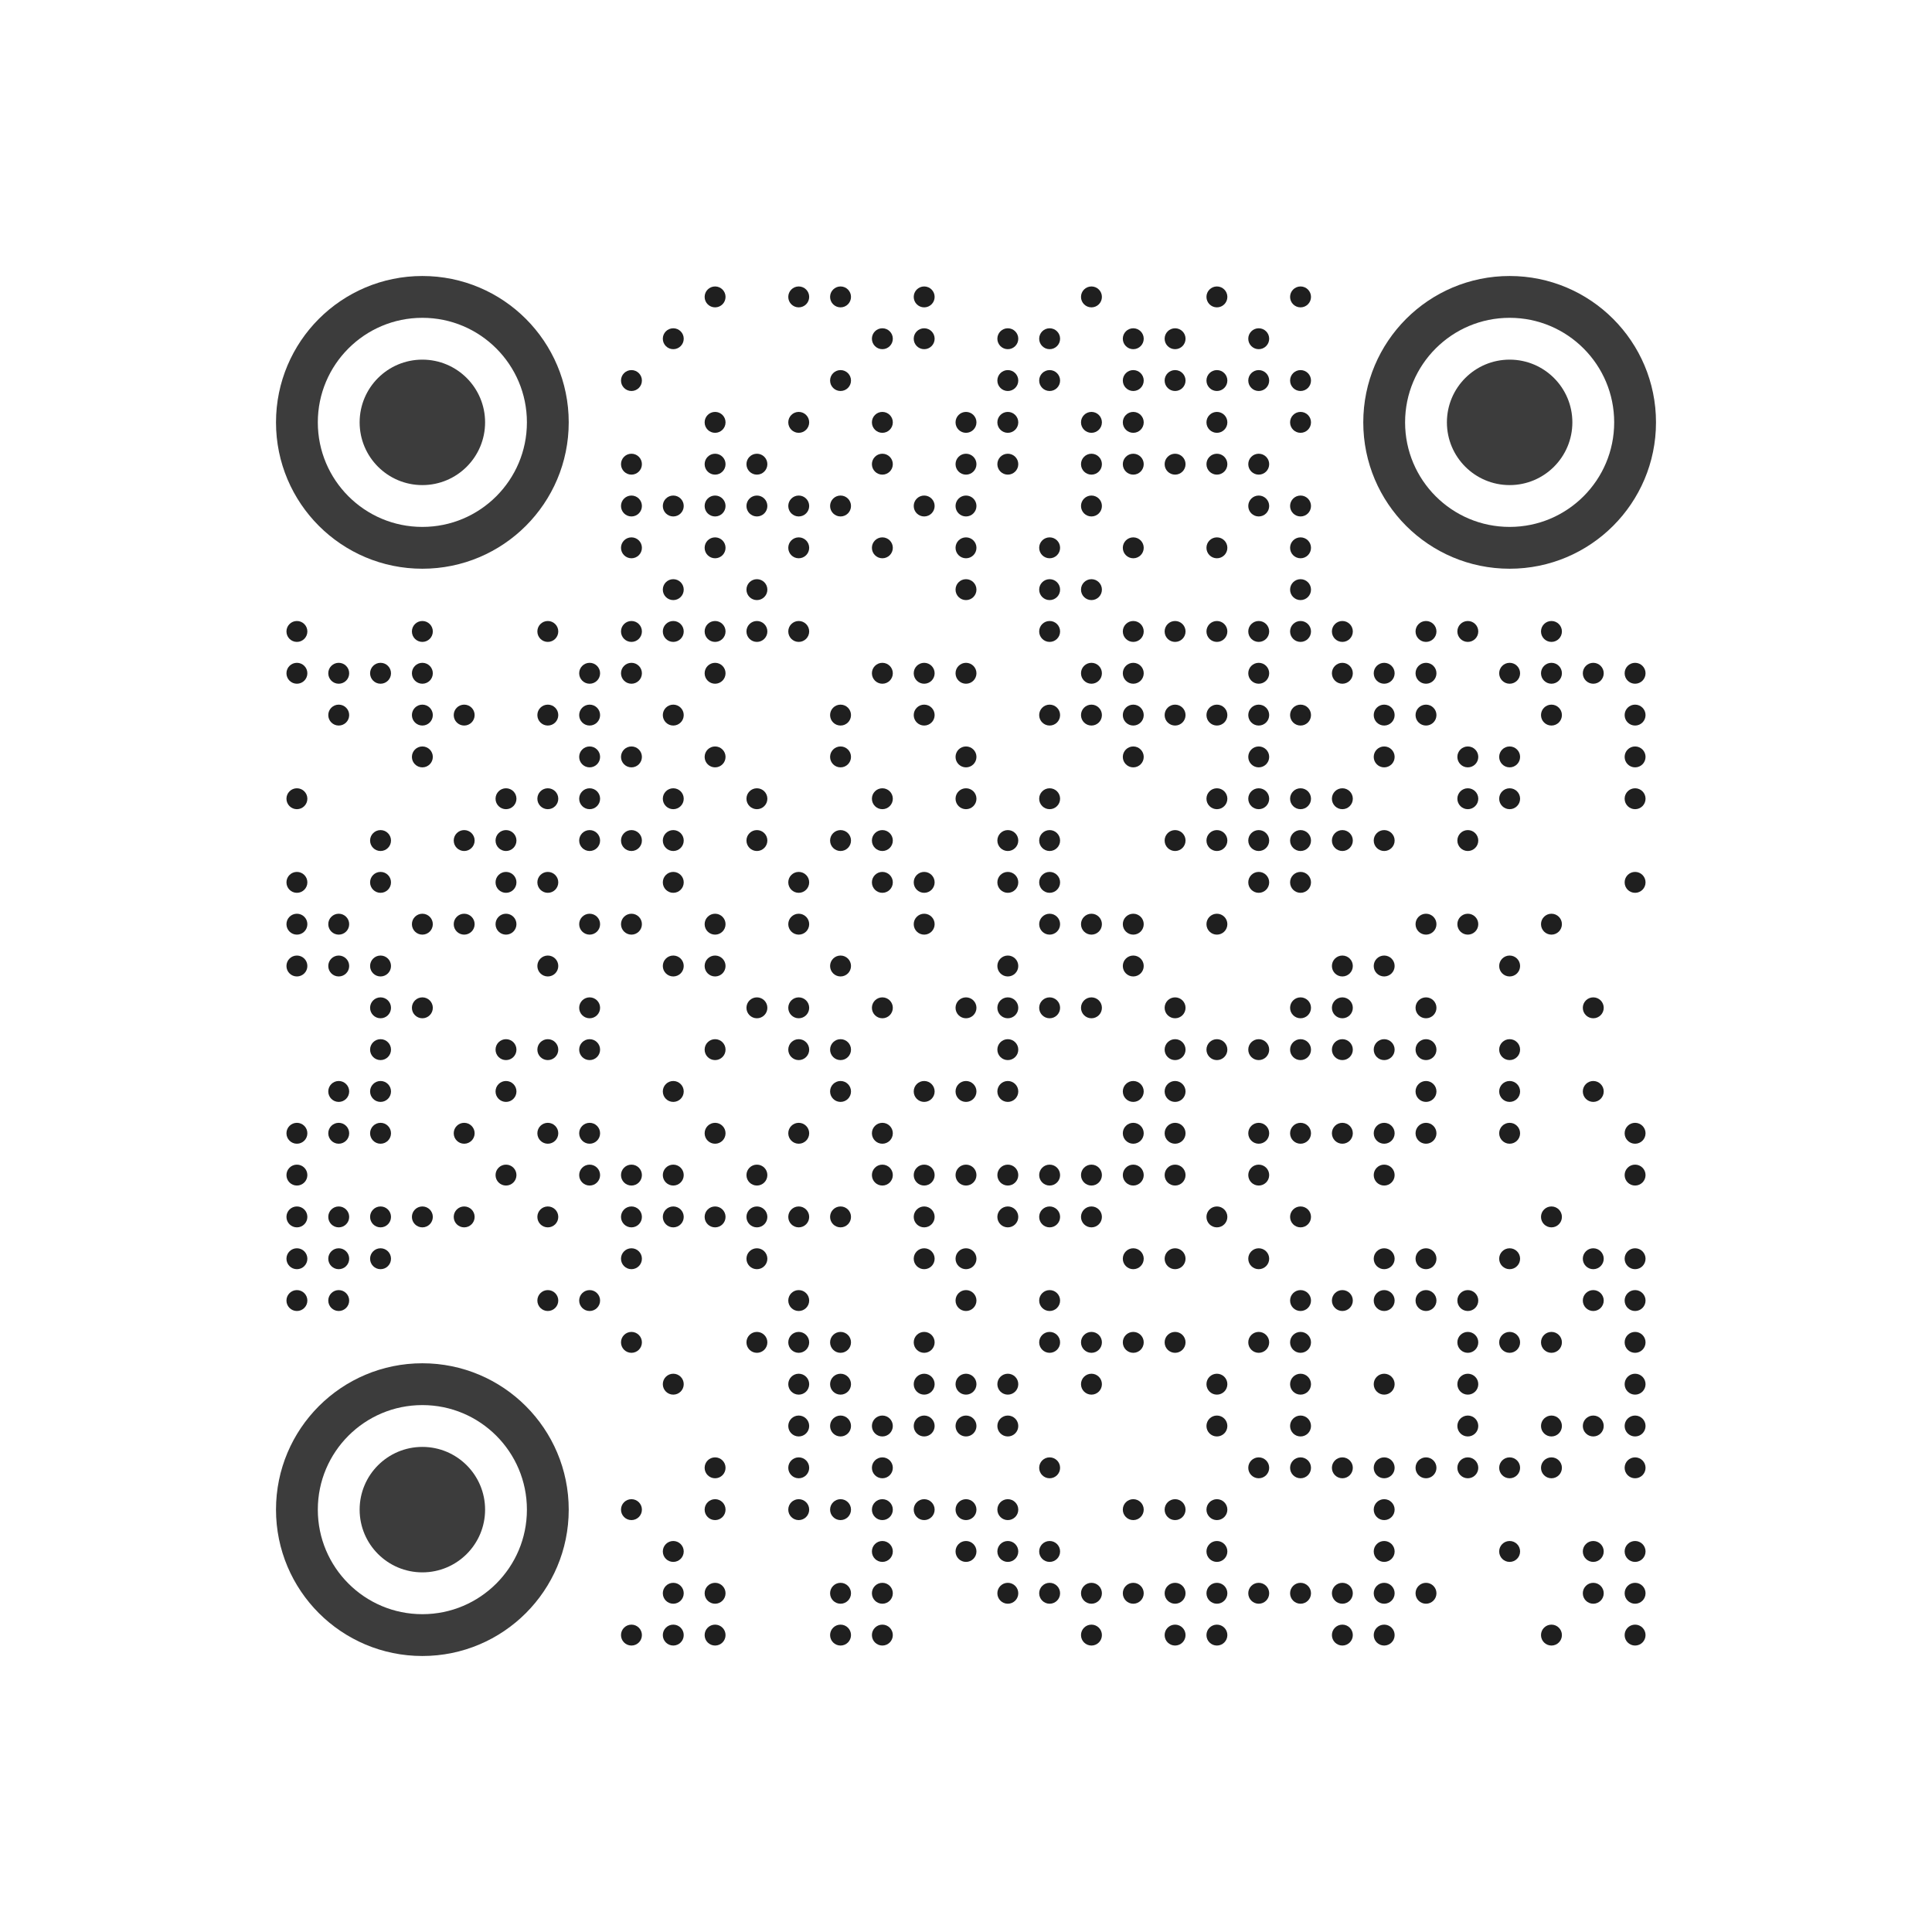 <svg width='100%' height='100%' viewBox='-6.6 -6.6 46.2 46.2' fill='white' xmlns='http://www.w3.org/2000/svg' xmlns:xlink='http://www.w3.org/1999/xlink'> <circle                 opacity='1'                 r='0.25'                 fill='#1f1f1f'                 cx='0.5'                 cy='8.5'               /> <circle                 opacity='1'                 r='0.25'                 fill='#1f1f1f'                 cx='0.5'                 cy='9.5'               /> <circle                 opacity='1'                 r='0.25'                 fill='#1f1f1f'                 cx='0.5'                 cy='12.5'               /> <circle                 opacity='1'                 r='0.25'                 fill='#1f1f1f'                 cx='0.5'                 cy='14.5'               /> <circle                 opacity='1'                 r='0.25'                 fill='#1f1f1f'                 cx='0.5'                 cy='15.5'               /> <circle                 opacity='1'                 r='0.25'                 fill='#1f1f1f'                 cx='0.5'                 cy='16.5'               /> <circle                 opacity='1'                 r='0.25'                 fill='#1f1f1f'                 cx='0.5'                 cy='20.5'               /> <circle                 opacity='1'                 r='0.25'                 fill='#1f1f1f'                 cx='0.5'                 cy='21.5'               /> <circle                 opacity='1'                 r='0.25'                 fill='#1f1f1f'                 cx='0.5'                 cy='22.5'               /> <circle                 opacity='1'                 r='0.25'                 fill='#1f1f1f'                 cx='0.5'                 cy='23.5'               /> <circle                 opacity='1'                 r='0.25'                 fill='#1f1f1f'                 cx='0.5'                 cy='24.5'               /> <circle                 opacity='1'                 r='0.25'                 fill='#1f1f1f'                 cx='1.5'                 cy='9.5'               /> <circle                 opacity='1'                 r='0.25'                 fill='#1f1f1f'                 cx='1.5'                 cy='10.5'               /> <circle                 opacity='1'                 r='0.25'                 fill='#1f1f1f'                 cx='1.5'                 cy='15.5'               /> <circle                 opacity='1'                 r='0.25'                 fill='#1f1f1f'                 cx='1.5'                 cy='16.5'               /> <circle                 opacity='1'                 r='0.25'                 fill='#1f1f1f'                 cx='1.5'                 cy='19.5'               /> <circle                 opacity='1'                 r='0.25'                 fill='#1f1f1f'                 cx='1.5'                 cy='20.5'               /> <circle                 opacity='1'                 r='0.25'                 fill='#1f1f1f'                 cx='1.5'                 cy='22.5'               /> <circle                 opacity='1'                 r='0.25'                 fill='#1f1f1f'                 cx='1.5'                 cy='23.5'               /> <circle                 opacity='1'                 r='0.25'                 fill='#1f1f1f'                 cx='1.5'                 cy='24.5'               /> <circle                 opacity='1'                 r='0.25'                 fill='#1f1f1f'                 cx='2.5'                 cy='9.5'               /> <circle                 opacity='1'                 r='0.25'                 fill='#1f1f1f'                 cx='2.5'                 cy='13.5'               /> <circle                 opacity='1'                 r='0.25'                 fill='#1f1f1f'                 cx='2.5'                 cy='14.5'               /> <circle                 opacity='1'                 r='0.25'                 fill='#1f1f1f'                 cx='2.5'                 cy='16.5'               /> <circle                 opacity='1'                 r='0.25'                 fill='#1f1f1f'                 cx='2.5'                 cy='17.5'               /> <circle                 opacity='1'                 r='0.25'                 fill='#1f1f1f'                 cx='2.5'                 cy='18.5'               /> <circle                 opacity='1'                 r='0.25'                 fill='#1f1f1f'                 cx='2.5'                 cy='19.5'               /> <circle                 opacity='1'                 r='0.25'                 fill='#1f1f1f'                 cx='2.5'                 cy='20.5'               /> <circle                 opacity='1'                 r='0.25'                 fill='#1f1f1f'                 cx='2.5'                 cy='22.5'               /> <circle                 opacity='1'                 r='0.25'                 fill='#1f1f1f'                 cx='2.5'                 cy='23.5'               /> <circle                 opacity='1'                 r='0.25'                 fill='#1f1f1f'                 cx='3.5'                 cy='8.5'               /> <circle                 opacity='1'                 r='0.25'                 fill='#1f1f1f'                 cx='3.5'                 cy='9.5'               /> <circle                 opacity='1'                 r='0.25'                 fill='#1f1f1f'                 cx='3.5'                 cy='10.5'               /> <circle                 opacity='1'                 r='0.25'                 fill='#1f1f1f'                 cx='3.5'                 cy='11.5'               /> <circle                 opacity='1'                 r='0.25'                 fill='#1f1f1f'                 cx='3.5'                 cy='15.5'               /> <circle                 opacity='1'                 r='0.25'                 fill='#1f1f1f'                 cx='3.5'                 cy='17.5'               /> <circle                 opacity='1'                 r='0.25'                 fill='#1f1f1f'                 cx='3.5'                 cy='22.5'               /> <circle                 opacity='1'                 r='0.25'                 fill='#1f1f1f'                 cx='4.5'                 cy='10.5'               /> <circle                 opacity='1'                 r='0.25'                 fill='#1f1f1f'                 cx='4.5'                 cy='13.5'               /> <circle                 opacity='1'                 r='0.25'                 fill='#1f1f1f'                 cx='4.5'                 cy='15.5'               /> <circle                 opacity='1'                 r='0.25'                 fill='#1f1f1f'                 cx='4.5'                 cy='20.5'               /> <circle                 opacity='1'                 r='0.25'                 fill='#1f1f1f'                 cx='4.5'                 cy='22.5'               /> <circle                 opacity='1'                 r='0.25'                 fill='#1f1f1f'                 cx='5.5'                 cy='12.5'               /> <circle                 opacity='1'                 r='0.25'                 fill='#1f1f1f'                 cx='5.5'                 cy='13.5'               /> <circle                 opacity='1'                 r='0.25'                 fill='#1f1f1f'                 cx='5.5'                 cy='14.5'               /> <circle                 opacity='1'                 r='0.25'                 fill='#1f1f1f'                 cx='5.5'                 cy='15.5'               /> <circle                 opacity='1'                 r='0.25'                 fill='#1f1f1f'                 cx='5.5'                 cy='18.5'               /> <circle                 opacity='1'                 r='0.25'                 fill='#1f1f1f'                 cx='5.5'                 cy='19.5'               /> <circle                 opacity='1'                 r='0.25'                 fill='#1f1f1f'                 cx='5.5'                 cy='21.5'               /> <circle opacity='1' r='0.25' fill='#1f1f1f' cx='6.5' cy='8.5' /> <circle opacity='1' r='0.25' fill='#1f1f1f' cx='6.5' cy='10.5' /> <circle opacity='1' r='0.25' fill='#1f1f1f' cx='6.5' cy='12.5' /> <circle opacity='1' r='0.25' fill='#1f1f1f' cx='6.5' cy='14.5' /> <circle opacity='1' r='0.25' fill='#1f1f1f' cx='6.5' cy='16.5' /> <circle opacity='1' r='0.25' fill='#1f1f1f' cx='6.5' cy='18.5' /> <circle opacity='1' r='0.25' fill='#1f1f1f' cx='6.5' cy='20.5' /> <circle opacity='1' r='0.25' fill='#1f1f1f' cx='6.5' cy='22.5' /> <circle opacity='1' r='0.25' fill='#1f1f1f' cx='6.5' cy='24.5' /> <circle                 opacity='1'                 r='0.25'                 fill='#1f1f1f'                 cx='7.5'                 cy='9.5'               /> <circle                 opacity='1'                 r='0.25'                 fill='#1f1f1f'                 cx='7.5'                 cy='10.5'               /> <circle                 opacity='1'                 r='0.25'                 fill='#1f1f1f'                 cx='7.5'                 cy='11.5'               /> <circle                 opacity='1'                 r='0.25'                 fill='#1f1f1f'                 cx='7.5'                 cy='12.5'               /> <circle                 opacity='1'                 r='0.25'                 fill='#1f1f1f'                 cx='7.5'                 cy='13.5'               /> <circle                 opacity='1'                 r='0.25'                 fill='#1f1f1f'                 cx='7.5'                 cy='15.5'               /> <circle                 opacity='1'                 r='0.25'                 fill='#1f1f1f'                 cx='7.5'                 cy='17.5'               /> <circle                 opacity='1'                 r='0.25'                 fill='#1f1f1f'                 cx='7.5'                 cy='18.5'               /> <circle                 opacity='1'                 r='0.25'                 fill='#1f1f1f'                 cx='7.5'                 cy='20.5'               /> <circle                 opacity='1'                 r='0.25'                 fill='#1f1f1f'                 cx='7.5'                 cy='21.5'               /> <circle                 opacity='1'                 r='0.25'                 fill='#1f1f1f'                 cx='7.5'                 cy='24.5'               /> <circle                 opacity='1'                 r='0.25'                 fill='#1f1f1f'                 cx='8.5'                 cy='2.5'               /> <circle                 opacity='1'                 r='0.25'                 fill='#1f1f1f'                 cx='8.5'                 cy='4.5'               /> <circle                 opacity='1'                 r='0.25'                 fill='#1f1f1f'                 cx='8.5'                 cy='5.5'               /> <circle opacity='1' r='0.25' fill='#1f1f1f' cx='8.5' cy='6.5' /> <circle                 opacity='1'                 r='0.25'                 fill='#1f1f1f'                 cx='8.5'                 cy='8.5'               /> <circle                 opacity='1'                 r='0.25'                 fill='#1f1f1f'                 cx='8.5'                 cy='9.5'               /> <circle                 opacity='1'                 r='0.25'                 fill='#1f1f1f'                 cx='8.5'                 cy='11.5'               /> <circle                 opacity='1'                 r='0.25'                 fill='#1f1f1f'                 cx='8.5'                 cy='13.5'               /> <circle                 opacity='1'                 r='0.25'                 fill='#1f1f1f'                 cx='8.5'                 cy='15.5'               /> <circle                 opacity='1'                 r='0.25'                 fill='#1f1f1f'                 cx='8.5'                 cy='21.5'               /> <circle                 opacity='1'                 r='0.25'                 fill='#1f1f1f'                 cx='8.5'                 cy='22.5'               /> <circle                 opacity='1'                 r='0.25'                 fill='#1f1f1f'                 cx='8.5'                 cy='23.5'               /> <circle                 opacity='1'                 r='0.25'                 fill='#1f1f1f'                 cx='8.5'                 cy='25.5'               /> <circle                 opacity='1'                 r='0.25'                 fill='#1f1f1f'                 cx='8.5'                 cy='29.5'               /> <circle                 opacity='1'                 r='0.25'                 fill='#1f1f1f'                 cx='8.5'                 cy='32.5'               /> <circle                 opacity='1'                 r='0.25'                 fill='#1f1f1f'                 cx='9.5'                 cy='1.5'               /> <circle                 opacity='1'                 r='0.25'                 fill='#1f1f1f'                 cx='9.5'                 cy='5.5'               /> <circle                 opacity='1'                 r='0.25'                 fill='#1f1f1f'                 cx='9.5'                 cy='7.5'               /> <circle                 opacity='1'                 r='0.25'                 fill='#1f1f1f'                 cx='9.5'                 cy='8.5'               /> <circle                 opacity='1'                 r='0.25'                 fill='#1f1f1f'                 cx='9.5'                 cy='10.5'               /> <circle                 opacity='1'                 r='0.25'                 fill='#1f1f1f'                 cx='9.5'                 cy='12.5'               /> <circle                 opacity='1'                 r='0.25'                 fill='#1f1f1f'                 cx='9.5'                 cy='13.5'               /> <circle                 opacity='1'                 r='0.25'                 fill='#1f1f1f'                 cx='9.5'                 cy='14.5'               /> <circle                 opacity='1'                 r='0.25'                 fill='#1f1f1f'                 cx='9.5'                 cy='16.5'               /> <circle                 opacity='1'                 r='0.25'                 fill='#1f1f1f'                 cx='9.5'                 cy='19.5'               /> <circle                 opacity='1'                 r='0.25'                 fill='#1f1f1f'                 cx='9.5'                 cy='21.5'               /> <circle                 opacity='1'                 r='0.25'                 fill='#1f1f1f'                 cx='9.5'                 cy='22.5'               /> <circle                 opacity='1'                 r='0.25'                 fill='#1f1f1f'                 cx='9.5'                 cy='26.5'               /> <circle                 opacity='1'                 r='0.25'                 fill='#1f1f1f'                 cx='9.5'                 cy='30.5'               /> <circle                 opacity='1'                 r='0.25'                 fill='#1f1f1f'                 cx='9.5'                 cy='31.5'               /> <circle                 opacity='1'                 r='0.25'                 fill='#1f1f1f'                 cx='9.5'                 cy='32.5'               /> <circle                 opacity='1'                 r='0.25'                 fill='#1f1f1f'                 cx='10.5'                 cy='0.5'               /> <circle                 opacity='1'                 r='0.25'                 fill='#1f1f1f'                 cx='10.5'                 cy='3.5'               /> <circle                 opacity='1'                 r='0.25'                 fill='#1f1f1f'                 cx='10.5'                 cy='4.5'               /> <circle                 opacity='1'                 r='0.25'                 fill='#1f1f1f'                 cx='10.5'                 cy='5.5'               /> <circle opacity='1' r='0.25' fill='#1f1f1f' cx='10.5' cy='6.5' /> <circle                 opacity='1'                 r='0.25'                 fill='#1f1f1f'                 cx='10.5'                 cy='8.5'               /> <circle                 opacity='1'                 r='0.25'                 fill='#1f1f1f'                 cx='10.5'                 cy='9.5'               /> <circle                 opacity='1'                 r='0.25'                 fill='#1f1f1f'                 cx='10.5'                 cy='11.5'               /> <circle                 opacity='1'                 r='0.25'                 fill='#1f1f1f'                 cx='10.5'                 cy='15.5'               /> <circle                 opacity='1'                 r='0.25'                 fill='#1f1f1f'                 cx='10.5'                 cy='16.5'               /> <circle                 opacity='1'                 r='0.25'                 fill='#1f1f1f'                 cx='10.5'                 cy='18.5'               /> <circle                 opacity='1'                 r='0.25'                 fill='#1f1f1f'                 cx='10.5'                 cy='20.5'               /> <circle                 opacity='1'                 r='0.25'                 fill='#1f1f1f'                 cx='10.5'                 cy='22.5'               /> <circle                 opacity='1'                 r='0.25'                 fill='#1f1f1f'                 cx='10.5'                 cy='28.5'               /> <circle                 opacity='1'                 r='0.25'                 fill='#1f1f1f'                 cx='10.5'                 cy='29.5'               /> <circle                 opacity='1'                 r='0.25'                 fill='#1f1f1f'                 cx='10.5'                 cy='31.5'               /> <circle                 opacity='1'                 r='0.25'                 fill='#1f1f1f'                 cx='10.5'                 cy='32.5'               /> <circle                 opacity='1'                 r='0.25'                 fill='#1f1f1f'                 cx='11.5'                 cy='4.5'               /> <circle                 opacity='1'                 r='0.25'                 fill='#1f1f1f'                 cx='11.5'                 cy='5.5'               /> <circle                 opacity='1'                 r='0.25'                 fill='#1f1f1f'                 cx='11.5'                 cy='7.5'               /> <circle                 opacity='1'                 r='0.25'                 fill='#1f1f1f'                 cx='11.5'                 cy='8.5'               /> <circle                 opacity='1'                 r='0.25'                 fill='#1f1f1f'                 cx='11.5'                 cy='12.5'               /> <circle                 opacity='1'                 r='0.25'                 fill='#1f1f1f'                 cx='11.5'                 cy='13.5'               /> <circle                 opacity='1'                 r='0.25'                 fill='#1f1f1f'                 cx='11.5'                 cy='17.5'               /> <circle                 opacity='1'                 r='0.25'                 fill='#1f1f1f'                 cx='11.5'                 cy='21.5'               /> <circle                 opacity='1'                 r='0.25'                 fill='#1f1f1f'                 cx='11.5'                 cy='22.5'               /> <circle                 opacity='1'                 r='0.25'                 fill='#1f1f1f'                 cx='11.5'                 cy='23.5'               /> <circle                 opacity='1'                 r='0.25'                 fill='#1f1f1f'                 cx='11.5'                 cy='25.5'               /> <circle                 opacity='1'                 r='0.25'                 fill='#1f1f1f'                 cx='12.5'                 cy='0.5'               /> <circle                 opacity='1'                 r='0.25'                 fill='#1f1f1f'                 cx='12.5'                 cy='3.5'               /> <circle                 opacity='1'                 r='0.25'                 fill='#1f1f1f'                 cx='12.5'                 cy='5.5'               /> <circle opacity='1' r='0.25' fill='#1f1f1f' cx='12.5' cy='6.5' /> <circle                 opacity='1'                 r='0.25'                 fill='#1f1f1f'                 cx='12.5'                 cy='8.5'               /> <circle                 opacity='1'                 r='0.25'                 fill='#1f1f1f'                 cx='12.5'                 cy='14.5'               /> <circle                 opacity='1'                 r='0.25'                 fill='#1f1f1f'                 cx='12.5'                 cy='15.5'               /> <circle                 opacity='1'                 r='0.25'                 fill='#1f1f1f'                 cx='12.5'                 cy='17.5'               /> <circle                 opacity='1'                 r='0.25'                 fill='#1f1f1f'                 cx='12.5'                 cy='18.5'               /> <circle                 opacity='1'                 r='0.25'                 fill='#1f1f1f'                 cx='12.5'                 cy='20.5'               /> <circle                 opacity='1'                 r='0.25'                 fill='#1f1f1f'                 cx='12.5'                 cy='22.5'               /> <circle                 opacity='1'                 r='0.25'                 fill='#1f1f1f'                 cx='12.5'                 cy='24.5'               /> <circle                 opacity='1'                 r='0.25'                 fill='#1f1f1f'                 cx='12.5'                 cy='25.5'               /> <circle                 opacity='1'                 r='0.25'                 fill='#1f1f1f'                 cx='12.5'                 cy='26.5'               /> <circle                 opacity='1'                 r='0.25'                 fill='#1f1f1f'                 cx='12.5'                 cy='27.5'               /> <circle                 opacity='1'                 r='0.25'                 fill='#1f1f1f'                 cx='12.5'                 cy='28.5'               /> <circle                 opacity='1'                 r='0.25'                 fill='#1f1f1f'                 cx='12.5'                 cy='29.5'               /> <circle                 opacity='1'                 r='0.25'                 fill='#1f1f1f'                 cx='13.5'                 cy='0.5'               /> <circle                 opacity='1'                 r='0.25'                 fill='#1f1f1f'                 cx='13.5'                 cy='2.5'               /> <circle                 opacity='1'                 r='0.25'                 fill='#1f1f1f'                 cx='13.5'                 cy='5.5'               /> <circle                 opacity='1'                 r='0.25'                 fill='#1f1f1f'                 cx='13.5'                 cy='10.5'               /> <circle                 opacity='1'                 r='0.25'                 fill='#1f1f1f'                 cx='13.5'                 cy='11.5'               /> <circle                 opacity='1'                 r='0.25'                 fill='#1f1f1f'                 cx='13.5'                 cy='13.5'               /> <circle                 opacity='1'                 r='0.25'                 fill='#1f1f1f'                 cx='13.5'                 cy='16.5'               /> <circle                 opacity='1'                 r='0.25'                 fill='#1f1f1f'                 cx='13.5'                 cy='18.5'               /> <circle                 opacity='1'                 r='0.25'                 fill='#1f1f1f'                 cx='13.5'                 cy='19.5'               /> <circle                 opacity='1'                 r='0.25'                 fill='#1f1f1f'                 cx='13.5'                 cy='22.5'               /> <circle                 opacity='1'                 r='0.25'                 fill='#1f1f1f'                 cx='13.5'                 cy='25.5'               /> <circle                 opacity='1'                 r='0.25'                 fill='#1f1f1f'                 cx='13.5'                 cy='26.5'               /> <circle                 opacity='1'                 r='0.25'                 fill='#1f1f1f'                 cx='13.5'                 cy='27.5'               /> <circle                 opacity='1'                 r='0.25'                 fill='#1f1f1f'                 cx='13.5'                 cy='29.5'               /> <circle                 opacity='1'                 r='0.25'                 fill='#1f1f1f'                 cx='13.5'                 cy='31.5'               /> <circle                 opacity='1'                 r='0.25'                 fill='#1f1f1f'                 cx='13.5'                 cy='32.5'               /> <circle                 opacity='1'                 r='0.25'                 fill='#1f1f1f'                 cx='14.5'                 cy='1.5'               /> <circle                 opacity='1'                 r='0.25'                 fill='#1f1f1f'                 cx='14.5'                 cy='3.5'               /> <circle                 opacity='1'                 r='0.25'                 fill='#1f1f1f'                 cx='14.5'                 cy='4.5'               /> <circle opacity='1' r='0.25' fill='#1f1f1f' cx='14.5' cy='6.5' /> <circle                 opacity='1'                 r='0.25'                 fill='#1f1f1f'                 cx='14.5'                 cy='9.5'               /> <circle                 opacity='1'                 r='0.25'                 fill='#1f1f1f'                 cx='14.5'                 cy='12.5'               /> <circle                 opacity='1'                 r='0.25'                 fill='#1f1f1f'                 cx='14.5'                 cy='13.5'               /> <circle                 opacity='1'                 r='0.25'                 fill='#1f1f1f'                 cx='14.5'                 cy='14.5'               /> <circle                 opacity='1'                 r='0.25'                 fill='#1f1f1f'                 cx='14.5'                 cy='17.5'               /> <circle                 opacity='1'                 r='0.25'                 fill='#1f1f1f'                 cx='14.5'                 cy='20.5'               /> <circle                 opacity='1'                 r='0.25'                 fill='#1f1f1f'                 cx='14.5'                 cy='21.5'               /> <circle                 opacity='1'                 r='0.25'                 fill='#1f1f1f'                 cx='14.5'                 cy='27.5'               /> <circle                 opacity='1'                 r='0.25'                 fill='#1f1f1f'                 cx='14.5'                 cy='28.5'               /> <circle                 opacity='1'                 r='0.25'                 fill='#1f1f1f'                 cx='14.5'                 cy='29.5'               /> <circle                 opacity='1'                 r='0.25'                 fill='#1f1f1f'                 cx='14.5'                 cy='30.5'               /> <circle                 opacity='1'                 r='0.25'                 fill='#1f1f1f'                 cx='14.5'                 cy='31.5'               /> <circle                 opacity='1'                 r='0.25'                 fill='#1f1f1f'                 cx='14.5'                 cy='32.5'               /> <circle                 opacity='1'                 r='0.25'                 fill='#1f1f1f'                 cx='15.5'                 cy='0.5'               /> <circle                 opacity='1'                 r='0.25'                 fill='#1f1f1f'                 cx='15.5'                 cy='1.5'               /> <circle                 opacity='1'                 r='0.25'                 fill='#1f1f1f'                 cx='15.5'                 cy='5.5'               /> <circle                 opacity='1'                 r='0.25'                 fill='#1f1f1f'                 cx='15.5'                 cy='9.5'               /> <circle                 opacity='1'                 r='0.25'                 fill='#1f1f1f'                 cx='15.5'                 cy='10.5'               /> <circle                 opacity='1'                 r='0.25'                 fill='#1f1f1f'                 cx='15.5'                 cy='14.5'               /> <circle                 opacity='1'                 r='0.25'                 fill='#1f1f1f'                 cx='15.5'                 cy='15.5'               /> <circle                 opacity='1'                 r='0.25'                 fill='#1f1f1f'                 cx='15.5'                 cy='19.5'               /> <circle                 opacity='1'                 r='0.25'                 fill='#1f1f1f'                 cx='15.5'                 cy='21.5'               /> <circle                 opacity='1'                 r='0.25'                 fill='#1f1f1f'                 cx='15.5'                 cy='22.5'               /> <circle                 opacity='1'                 r='0.25'                 fill='#1f1f1f'                 cx='15.5'                 cy='23.5'               /> <circle                 opacity='1'                 r='0.25'                 fill='#1f1f1f'                 cx='15.5'                 cy='25.5'               /> <circle                 opacity='1'                 r='0.25'                 fill='#1f1f1f'                 cx='15.5'                 cy='26.5'               /> <circle                 opacity='1'                 r='0.25'                 fill='#1f1f1f'                 cx='15.5'                 cy='27.5'               /> <circle                 opacity='1'                 r='0.25'                 fill='#1f1f1f'                 cx='15.5'                 cy='29.5'               /> <circle                 opacity='1'                 r='0.25'                 fill='#1f1f1f'                 cx='16.5'                 cy='3.5'               /> <circle                 opacity='1'                 r='0.25'                 fill='#1f1f1f'                 cx='16.5'                 cy='4.5'               /> <circle                 opacity='1'                 r='0.25'                 fill='#1f1f1f'                 cx='16.5'                 cy='5.5'               /> <circle opacity='1' r='0.25' fill='#1f1f1f' cx='16.5' cy='6.5' /> <circle                 opacity='1'                 r='0.25'                 fill='#1f1f1f'                 cx='16.5'                 cy='7.5'               /> <circle                 opacity='1'                 r='0.25'                 fill='#1f1f1f'                 cx='16.5'                 cy='9.5'               /> <circle                 opacity='1'                 r='0.25'                 fill='#1f1f1f'                 cx='16.5'                 cy='11.5'               /> <circle                 opacity='1'                 r='0.25'                 fill='#1f1f1f'                 cx='16.5'                 cy='12.5'               /> <circle                 opacity='1'                 r='0.25'                 fill='#1f1f1f'                 cx='16.5'                 cy='17.5'               /> <circle                 opacity='1'                 r='0.25'                 fill='#1f1f1f'                 cx='16.5'                 cy='19.5'               /> <circle                 opacity='1'                 r='0.25'                 fill='#1f1f1f'                 cx='16.5'                 cy='21.5'               /> <circle                 opacity='1'                 r='0.25'                 fill='#1f1f1f'                 cx='16.5'                 cy='23.5'               /> <circle                 opacity='1'                 r='0.25'                 fill='#1f1f1f'                 cx='16.5'                 cy='24.5'               /> <circle                 opacity='1'                 r='0.25'                 fill='#1f1f1f'                 cx='16.5'                 cy='26.5'               /> <circle                 opacity='1'                 r='0.25'                 fill='#1f1f1f'                 cx='16.5'                 cy='27.5'               /> <circle                 opacity='1'                 r='0.25'                 fill='#1f1f1f'                 cx='16.5'                 cy='29.5'               /> <circle                 opacity='1'                 r='0.25'                 fill='#1f1f1f'                 cx='16.5'                 cy='30.5'               /> <circle                 opacity='1'                 r='0.25'                 fill='#1f1f1f'                 cx='17.5'                 cy='1.5'               /> <circle                 opacity='1'                 r='0.25'                 fill='#1f1f1f'                 cx='17.5'                 cy='2.5'               /> <circle                 opacity='1'                 r='0.25'                 fill='#1f1f1f'                 cx='17.5'                 cy='3.5'               /> <circle                 opacity='1'                 r='0.25'                 fill='#1f1f1f'                 cx='17.5'                 cy='4.5'               /> <circle                 opacity='1'                 r='0.25'                 fill='#1f1f1f'                 cx='17.5'                 cy='13.5'               /> <circle                 opacity='1'                 r='0.25'                 fill='#1f1f1f'                 cx='17.5'                 cy='14.5'               /> <circle                 opacity='1'                 r='0.25'                 fill='#1f1f1f'                 cx='17.5'                 cy='16.5'               /> <circle                 opacity='1'                 r='0.25'                 fill='#1f1f1f'                 cx='17.5'                 cy='17.5'               /> <circle                 opacity='1'                 r='0.25'                 fill='#1f1f1f'                 cx='17.5'                 cy='18.5'               /> <circle                 opacity='1'                 r='0.25'                 fill='#1f1f1f'                 cx='17.5'                 cy='19.5'               /> <circle                 opacity='1'                 r='0.25'                 fill='#1f1f1f'                 cx='17.5'                 cy='21.5'               /> <circle                 opacity='1'                 r='0.25'                 fill='#1f1f1f'                 cx='17.5'                 cy='22.5'               /> <circle                 opacity='1'                 r='0.25'                 fill='#1f1f1f'                 cx='17.5'                 cy='26.5'               /> <circle                 opacity='1'                 r='0.25'                 fill='#1f1f1f'                 cx='17.5'                 cy='27.5'               /> <circle                 opacity='1'                 r='0.25'                 fill='#1f1f1f'                 cx='17.5'                 cy='29.5'               /> <circle                 opacity='1'                 r='0.25'                 fill='#1f1f1f'                 cx='17.5'                 cy='30.5'               /> <circle                 opacity='1'                 r='0.25'                 fill='#1f1f1f'                 cx='17.5'                 cy='31.5'               /> <circle                 opacity='1'                 r='0.25'                 fill='#1f1f1f'                 cx='18.5'                 cy='1.5'               /> <circle                 opacity='1'                 r='0.25'                 fill='#1f1f1f'                 cx='18.5'                 cy='2.5'               /> <circle opacity='1' r='0.25' fill='#1f1f1f' cx='18.5' cy='6.5' /> <circle                 opacity='1'                 r='0.25'                 fill='#1f1f1f'                 cx='18.5'                 cy='7.5'               /> <circle                 opacity='1'                 r='0.25'                 fill='#1f1f1f'                 cx='18.5'                 cy='8.5'               /> <circle                 opacity='1'                 r='0.25'                 fill='#1f1f1f'                 cx='18.5'                 cy='10.5'               /> <circle                 opacity='1'                 r='0.25'                 fill='#1f1f1f'                 cx='18.5'                 cy='12.5'               /> <circle                 opacity='1'                 r='0.25'                 fill='#1f1f1f'                 cx='18.5'                 cy='13.5'               /> <circle                 opacity='1'                 r='0.25'                 fill='#1f1f1f'                 cx='18.5'                 cy='14.5'               /> <circle                 opacity='1'                 r='0.25'                 fill='#1f1f1f'                 cx='18.5'                 cy='15.5'               /> <circle                 opacity='1'                 r='0.25'                 fill='#1f1f1f'                 cx='18.5'                 cy='17.5'               /> <circle                 opacity='1'                 r='0.25'                 fill='#1f1f1f'                 cx='18.5'                 cy='21.5'               /> <circle                 opacity='1'                 r='0.25'                 fill='#1f1f1f'                 cx='18.5'                 cy='22.5'               /> <circle                 opacity='1'                 r='0.25'                 fill='#1f1f1f'                 cx='18.5'                 cy='24.5'               /> <circle                 opacity='1'                 r='0.25'                 fill='#1f1f1f'                 cx='18.5'                 cy='25.5'               /> <circle                 opacity='1'                 r='0.25'                 fill='#1f1f1f'                 cx='18.5'                 cy='28.5'               /> <circle                 opacity='1'                 r='0.25'                 fill='#1f1f1f'                 cx='18.5'                 cy='30.5'               /> <circle                 opacity='1'                 r='0.25'                 fill='#1f1f1f'                 cx='18.5'                 cy='31.5'               /> <circle                 opacity='1'                 r='0.25'                 fill='#1f1f1f'                 cx='19.5'                 cy='0.5'               /> <circle                 opacity='1'                 r='0.25'                 fill='#1f1f1f'                 cx='19.5'                 cy='3.5'               /> <circle                 opacity='1'                 r='0.25'                 fill='#1f1f1f'                 cx='19.5'                 cy='4.5'               /> <circle                 opacity='1'                 r='0.25'                 fill='#1f1f1f'                 cx='19.5'                 cy='5.5'               /> <circle                 opacity='1'                 r='0.25'                 fill='#1f1f1f'                 cx='19.5'                 cy='7.5'               /> <circle                 opacity='1'                 r='0.25'                 fill='#1f1f1f'                 cx='19.5'                 cy='9.5'               /> <circle                 opacity='1'                 r='0.25'                 fill='#1f1f1f'                 cx='19.5'                 cy='10.5'               /> <circle                 opacity='1'                 r='0.25'                 fill='#1f1f1f'                 cx='19.5'                 cy='15.5'               /> <circle                 opacity='1'                 r='0.25'                 fill='#1f1f1f'                 cx='19.5'                 cy='17.5'               /> <circle                 opacity='1'                 r='0.25'                 fill='#1f1f1f'                 cx='19.5'                 cy='21.5'               /> <circle                 opacity='1'                 r='0.25'                 fill='#1f1f1f'                 cx='19.5'                 cy='22.5'               /> <circle                 opacity='1'                 r='0.25'                 fill='#1f1f1f'                 cx='19.5'                 cy='25.5'               /> <circle                 opacity='1'                 r='0.25'                 fill='#1f1f1f'                 cx='19.5'                 cy='26.5'               /> <circle                 opacity='1'                 r='0.25'                 fill='#1f1f1f'                 cx='19.5'                 cy='31.5'               /> <circle                 opacity='1'                 r='0.25'                 fill='#1f1f1f'                 cx='19.5'                 cy='32.5'               /> <circle                 opacity='1'                 r='0.25'                 fill='#1f1f1f'                 cx='20.5'                 cy='1.5'               /> <circle                 opacity='1'                 r='0.25'                 fill='#1f1f1f'                 cx='20.5'                 cy='2.5'               /> <circle                 opacity='1'                 r='0.25'                 fill='#1f1f1f'                 cx='20.5'                 cy='3.5'               /> <circle                 opacity='1'                 r='0.25'                 fill='#1f1f1f'                 cx='20.5'                 cy='4.5'               /> <circle opacity='1' r='0.25' fill='#1f1f1f' cx='20.5' cy='6.5' /> <circle                 opacity='1'                 r='0.25'                 fill='#1f1f1f'                 cx='20.5'                 cy='8.5'               /> <circle                 opacity='1'                 r='0.25'                 fill='#1f1f1f'                 cx='20.5'                 cy='9.5'               /> <circle                 opacity='1'                 r='0.25'                 fill='#1f1f1f'                 cx='20.5'                 cy='10.5'               /> <circle                 opacity='1'                 r='0.25'                 fill='#1f1f1f'                 cx='20.5'                 cy='11.5'               /> <circle                 opacity='1'                 r='0.25'                 fill='#1f1f1f'                 cx='20.5'                 cy='15.5'               /> <circle                 opacity='1'                 r='0.25'                 fill='#1f1f1f'                 cx='20.5'                 cy='16.5'               /> <circle                 opacity='1'                 r='0.25'                 fill='#1f1f1f'                 cx='20.5'                 cy='19.5'               /> <circle                 opacity='1'                 r='0.25'                 fill='#1f1f1f'                 cx='20.5'                 cy='20.5'               /> <circle                 opacity='1'                 r='0.25'                 fill='#1f1f1f'                 cx='20.5'                 cy='21.5'               /> <circle                 opacity='1'                 r='0.25'                 fill='#1f1f1f'                 cx='20.5'                 cy='23.5'               /> <circle                 opacity='1'                 r='0.25'                 fill='#1f1f1f'                 cx='20.5'                 cy='25.5'               /> <circle                 opacity='1'                 r='0.25'                 fill='#1f1f1f'                 cx='20.5'                 cy='29.5'               /> <circle                 opacity='1'                 r='0.25'                 fill='#1f1f1f'                 cx='20.5'                 cy='31.5'               /> <circle                 opacity='1'                 r='0.25'                 fill='#1f1f1f'                 cx='21.5'                 cy='1.5'               /> <circle                 opacity='1'                 r='0.25'                 fill='#1f1f1f'                 cx='21.5'                 cy='2.5'               /> <circle                 opacity='1'                 r='0.25'                 fill='#1f1f1f'                 cx='21.5'                 cy='4.5'               /> <circle                 opacity='1'                 r='0.25'                 fill='#1f1f1f'                 cx='21.5'                 cy='8.5'               /> <circle                 opacity='1'                 r='0.25'                 fill='#1f1f1f'                 cx='21.5'                 cy='10.5'               /> <circle                 opacity='1'                 r='0.25'                 fill='#1f1f1f'                 cx='21.5'                 cy='13.5'               /> <circle                 opacity='1'                 r='0.25'                 fill='#1f1f1f'                 cx='21.5'                 cy='17.5'               /> <circle                 opacity='1'                 r='0.25'                 fill='#1f1f1f'                 cx='21.5'                 cy='18.5'               /> <circle                 opacity='1'                 r='0.25'                 fill='#1f1f1f'                 cx='21.5'                 cy='19.5'               /> <circle                 opacity='1'                 r='0.25'                 fill='#1f1f1f'                 cx='21.5'                 cy='20.5'               /> <circle                 opacity='1'                 r='0.25'                 fill='#1f1f1f'                 cx='21.5'                 cy='21.5'               /> <circle                 opacity='1'                 r='0.25'                 fill='#1f1f1f'                 cx='21.5'                 cy='23.5'               /> <circle                 opacity='1'                 r='0.25'                 fill='#1f1f1f'                 cx='21.5'                 cy='25.5'               /> <circle                 opacity='1'                 r='0.25'                 fill='#1f1f1f'                 cx='21.5'                 cy='29.5'               /> <circle                 opacity='1'                 r='0.25'                 fill='#1f1f1f'                 cx='21.5'                 cy='31.5'               /> <circle                 opacity='1'                 r='0.25'                 fill='#1f1f1f'                 cx='21.5'                 cy='32.5'               /> <circle                 opacity='1'                 r='0.25'                 fill='#1f1f1f'                 cx='22.5'                 cy='0.5'               /> <circle                 opacity='1'                 r='0.25'                 fill='#1f1f1f'                 cx='22.5'                 cy='2.5'               /> <circle                 opacity='1'                 r='0.25'                 fill='#1f1f1f'                 cx='22.5'                 cy='3.5'               /> <circle                 opacity='1'                 r='0.25'                 fill='#1f1f1f'                 cx='22.5'                 cy='4.5'               /> <circle opacity='1' r='0.25' fill='#1f1f1f' cx='22.5' cy='6.5' /> <circle                 opacity='1'                 r='0.25'                 fill='#1f1f1f'                 cx='22.5'                 cy='8.5'               /> <circle                 opacity='1'                 r='0.25'                 fill='#1f1f1f'                 cx='22.5'                 cy='10.5'               /> <circle                 opacity='1'                 r='0.25'                 fill='#1f1f1f'                 cx='22.5'                 cy='12.5'               /> <circle                 opacity='1'                 r='0.25'                 fill='#1f1f1f'                 cx='22.5'                 cy='13.5'               /> <circle                 opacity='1'                 r='0.25'                 fill='#1f1f1f'                 cx='22.5'                 cy='15.5'               /> <circle                 opacity='1'                 r='0.25'                 fill='#1f1f1f'                 cx='22.5'                 cy='18.5'               /> <circle                 opacity='1'                 r='0.25'                 fill='#1f1f1f'                 cx='22.5'                 cy='22.5'               /> <circle                 opacity='1'                 r='0.25'                 fill='#1f1f1f'                 cx='22.5'                 cy='26.5'               /> <circle                 opacity='1'                 r='0.25'                 fill='#1f1f1f'                 cx='22.5'                 cy='27.5'               /> <circle                 opacity='1'                 r='0.25'                 fill='#1f1f1f'                 cx='22.5'                 cy='29.5'               /> <circle                 opacity='1'                 r='0.25'                 fill='#1f1f1f'                 cx='22.5'                 cy='30.5'               /> <circle                 opacity='1'                 r='0.25'                 fill='#1f1f1f'                 cx='22.5'                 cy='31.5'               /> <circle                 opacity='1'                 r='0.25'                 fill='#1f1f1f'                 cx='22.5'                 cy='32.5'               /> <circle                 opacity='1'                 r='0.25'                 fill='#1f1f1f'                 cx='23.5'                 cy='1.5'               /> <circle                 opacity='1'                 r='0.25'                 fill='#1f1f1f'                 cx='23.5'                 cy='2.5'               /> <circle                 opacity='1'                 r='0.25'                 fill='#1f1f1f'                 cx='23.5'                 cy='4.5'               /> <circle                 opacity='1'                 r='0.25'                 fill='#1f1f1f'                 cx='23.5'                 cy='5.5'               /> <circle                 opacity='1'                 r='0.25'                 fill='#1f1f1f'                 cx='23.5'                 cy='8.5'               /> <circle                 opacity='1'                 r='0.25'                 fill='#1f1f1f'                 cx='23.5'                 cy='9.5'               /> <circle                 opacity='1'                 r='0.25'                 fill='#1f1f1f'                 cx='23.5'                 cy='10.5'               /> <circle                 opacity='1'                 r='0.25'                 fill='#1f1f1f'                 cx='23.5'                 cy='11.5'               /> <circle                 opacity='1'                 r='0.25'                 fill='#1f1f1f'                 cx='23.5'                 cy='12.5'               /> <circle                 opacity='1'                 r='0.25'                 fill='#1f1f1f'                 cx='23.5'                 cy='13.5'               /> <circle                 opacity='1'                 r='0.25'                 fill='#1f1f1f'                 cx='23.5'                 cy='14.5'               /> <circle                 opacity='1'                 r='0.25'                 fill='#1f1f1f'                 cx='23.5'                 cy='18.5'               /> <circle                 opacity='1'                 r='0.25'                 fill='#1f1f1f'                 cx='23.5'                 cy='20.5'               /> <circle                 opacity='1'                 r='0.25'                 fill='#1f1f1f'                 cx='23.5'                 cy='21.5'               /> <circle                 opacity='1'                 r='0.25'                 fill='#1f1f1f'                 cx='23.5'                 cy='23.5'               /> <circle                 opacity='1'                 r='0.25'                 fill='#1f1f1f'                 cx='23.5'                 cy='25.5'               /> <circle                 opacity='1'                 r='0.25'                 fill='#1f1f1f'                 cx='23.5'                 cy='28.5'               /> <circle                 opacity='1'                 r='0.25'                 fill='#1f1f1f'                 cx='23.5'                 cy='31.5'               /> <circle                 opacity='1'                 r='0.25'                 fill='#1f1f1f'                 cx='24.5'                 cy='0.5'               /> <circle                 opacity='1'                 r='0.25'                 fill='#1f1f1f'                 cx='24.5'                 cy='2.5'               /> <circle                 opacity='1'                 r='0.25'                 fill='#1f1f1f'                 cx='24.5'                 cy='3.5'               /> <circle                 opacity='1'                 r='0.25'                 fill='#1f1f1f'                 cx='24.5'                 cy='5.5'               /> <circle opacity='1' r='0.25' fill='#1f1f1f' cx='24.5' cy='6.5' /> <circle                 opacity='1'                 r='0.25'                 fill='#1f1f1f'                 cx='24.5'                 cy='7.5'               /> <circle                 opacity='1'                 r='0.25'                 fill='#1f1f1f'                 cx='24.5'                 cy='8.5'               /> <circle                 opacity='1'                 r='0.25'                 fill='#1f1f1f'                 cx='24.5'                 cy='10.5'               /> <circle                 opacity='1'                 r='0.25'                 fill='#1f1f1f'                 cx='24.5'                 cy='12.5'               /> <circle                 opacity='1'                 r='0.25'                 fill='#1f1f1f'                 cx='24.5'                 cy='13.5'               /> <circle                 opacity='1'                 r='0.25'                 fill='#1f1f1f'                 cx='24.5'                 cy='14.5'               /> <circle                 opacity='1'                 r='0.25'                 fill='#1f1f1f'                 cx='24.5'                 cy='17.5'               /> <circle                 opacity='1'                 r='0.25'                 fill='#1f1f1f'                 cx='24.5'                 cy='18.5'               /> <circle                 opacity='1'                 r='0.25'                 fill='#1f1f1f'                 cx='24.5'                 cy='20.5'               /> <circle                 opacity='1'                 r='0.25'                 fill='#1f1f1f'                 cx='24.5'                 cy='22.5'               /> <circle opacity='1' r='0.25' fill='#1f1f1f' cx='24.5' cy='24.5' /> <circle opacity='1' r='0.25' fill='#1f1f1f' cx='24.5' cy='25.5' /> <circle opacity='1' r='0.25' fill='#1f1f1f' cx='24.5' cy='26.5' /> <circle opacity='1' r='0.25' fill='#1f1f1f' cx='24.5' cy='27.5' /> <circle opacity='1' r='0.25' fill='#1f1f1f' cx='24.5' cy='28.5' /> <circle                 opacity='1'                 r='0.25'                 fill='#1f1f1f'                 cx='24.5'                 cy='31.5'               /> <circle                 opacity='1'                 r='0.25'                 fill='#1f1f1f'                 cx='25.5'                 cy='8.5'               /> <circle                 opacity='1'                 r='0.25'                 fill='#1f1f1f'                 cx='25.5'                 cy='9.5'               /> <circle                 opacity='1'                 r='0.25'                 fill='#1f1f1f'                 cx='25.5'                 cy='12.5'               /> <circle                 opacity='1'                 r='0.25'                 fill='#1f1f1f'                 cx='25.5'                 cy='13.5'               /> <circle                 opacity='1'                 r='0.25'                 fill='#1f1f1f'                 cx='25.5'                 cy='16.5'               /> <circle                 opacity='1'                 r='0.25'                 fill='#1f1f1f'                 cx='25.5'                 cy='17.5'               /> <circle                 opacity='1'                 r='0.25'                 fill='#1f1f1f'                 cx='25.5'                 cy='18.5'               /> <circle                 opacity='1'                 r='0.25'                 fill='#1f1f1f'                 cx='25.5'                 cy='20.5'               /> <circle opacity='1' r='0.25' fill='#1f1f1f' cx='25.5' cy='24.5' /> <circle opacity='1' r='0.25' fill='#1f1f1f' cx='25.5' cy='28.5' /> <circle                 opacity='1'                 r='0.25'                 fill='#1f1f1f'                 cx='25.5'                 cy='31.5'               /> <circle                 opacity='1'                 r='0.25'                 fill='#1f1f1f'                 cx='25.5'                 cy='32.5'               /> <circle                 opacity='1'                 r='0.25'                 fill='#1f1f1f'                 cx='26.5'                 cy='9.5'               /> <circle                 opacity='1'                 r='0.25'                 fill='#1f1f1f'                 cx='26.5'                 cy='10.5'               /> <circle                 opacity='1'                 r='0.25'                 fill='#1f1f1f'                 cx='26.5'                 cy='11.5'               /> <circle                 opacity='1'                 r='0.25'                 fill='#1f1f1f'                 cx='26.5'                 cy='13.5'               /> <circle                 opacity='1'                 r='0.25'                 fill='#1f1f1f'                 cx='26.5'                 cy='16.5'               /> <circle                 opacity='1'                 r='0.25'                 fill='#1f1f1f'                 cx='26.5'                 cy='18.5'               /> <circle                 opacity='1'                 r='0.25'                 fill='#1f1f1f'                 cx='26.5'                 cy='20.5'               /> <circle                 opacity='1'                 r='0.25'                 fill='#1f1f1f'                 cx='26.5'                 cy='21.5'               /> <circle                 opacity='1'                 r='0.25'                 fill='#1f1f1f'                 cx='26.5'                 cy='23.5'               /> <circle opacity='1' r='0.25' fill='#1f1f1f' cx='26.5' cy='24.5' /> <circle opacity='1' r='0.25' fill='#1f1f1f' cx='26.5' cy='26.5' /> <circle opacity='1' r='0.25' fill='#1f1f1f' cx='26.5' cy='28.5' /> <circle                 opacity='1'                 r='0.25'                 fill='#1f1f1f'                 cx='26.5'                 cy='29.5'               /> <circle                 opacity='1'                 r='0.25'                 fill='#1f1f1f'                 cx='26.5'                 cy='30.5'               /> <circle                 opacity='1'                 r='0.25'                 fill='#1f1f1f'                 cx='26.5'                 cy='31.5'               /> <circle                 opacity='1'                 r='0.25'                 fill='#1f1f1f'                 cx='26.5'                 cy='32.5'               /> <circle                 opacity='1'                 r='0.25'                 fill='#1f1f1f'                 cx='27.5'                 cy='8.5'               /> <circle                 opacity='1'                 r='0.25'                 fill='#1f1f1f'                 cx='27.5'                 cy='9.5'               /> <circle                 opacity='1'                 r='0.25'                 fill='#1f1f1f'                 cx='27.5'                 cy='10.5'               /> <circle                 opacity='1'                 r='0.25'                 fill='#1f1f1f'                 cx='27.5'                 cy='15.5'               /> <circle                 opacity='1'                 r='0.25'                 fill='#1f1f1f'                 cx='27.5'                 cy='17.5'               /> <circle                 opacity='1'                 r='0.25'                 fill='#1f1f1f'                 cx='27.5'                 cy='18.5'               /> <circle                 opacity='1'                 r='0.25'                 fill='#1f1f1f'                 cx='27.5'                 cy='19.5'               /> <circle                 opacity='1'                 r='0.25'                 fill='#1f1f1f'                 cx='27.5'                 cy='20.5'               /> <circle                 opacity='1'                 r='0.25'                 fill='#1f1f1f'                 cx='27.5'                 cy='23.5'               /> <circle opacity='1' r='0.25' fill='#1f1f1f' cx='27.5' cy='24.5' /> <circle opacity='1' r='0.25' fill='#1f1f1f' cx='27.5' cy='28.5' /> <circle                 opacity='1'                 r='0.25'                 fill='#1f1f1f'                 cx='27.5'                 cy='31.5'               /> <circle                 opacity='1'                 r='0.25'                 fill='#1f1f1f'                 cx='28.5'                 cy='8.5'               /> <circle                 opacity='1'                 r='0.25'                 fill='#1f1f1f'                 cx='28.5'                 cy='11.5'               /> <circle                 opacity='1'                 r='0.25'                 fill='#1f1f1f'                 cx='28.5'                 cy='12.5'               /> <circle                 opacity='1'                 r='0.25'                 fill='#1f1f1f'                 cx='28.5'                 cy='13.5'               /> <circle                 opacity='1'                 r='0.25'                 fill='#1f1f1f'                 cx='28.5'                 cy='15.5'               /> <circle opacity='1' r='0.25' fill='#1f1f1f' cx='28.5' cy='24.5' /> <circle opacity='1' r='0.25' fill='#1f1f1f' cx='28.5' cy='25.5' /> <circle opacity='1' r='0.25' fill='#1f1f1f' cx='28.5' cy='26.5' /> <circle opacity='1' r='0.25' fill='#1f1f1f' cx='28.5' cy='27.5' /> <circle opacity='1' r='0.25' fill='#1f1f1f' cx='28.5' cy='28.5' /> <circle                 opacity='1'                 r='0.25'                 fill='#1f1f1f'                 cx='29.5'                 cy='9.5'               /> <circle                 opacity='1'                 r='0.25'                 fill='#1f1f1f'                 cx='29.5'                 cy='11.5'               /> <circle                 opacity='1'                 r='0.25'                 fill='#1f1f1f'                 cx='29.5'                 cy='12.5'               /> <circle                 opacity='1'                 r='0.25'                 fill='#1f1f1f'                 cx='29.5'                 cy='16.5'               /> <circle                 opacity='1'                 r='0.25'                 fill='#1f1f1f'                 cx='29.5'                 cy='18.5'               /> <circle                 opacity='1'                 r='0.25'                 fill='#1f1f1f'                 cx='29.5'                 cy='19.5'               /> <circle                 opacity='1'                 r='0.25'                 fill='#1f1f1f'                 cx='29.5'                 cy='20.5'               /> <circle                 opacity='1'                 r='0.25'                 fill='#1f1f1f'                 cx='29.5'                 cy='23.5'               /> <circle                 opacity='1'                 r='0.25'                 fill='#1f1f1f'                 cx='29.5'                 cy='25.5'               /> <circle                 opacity='1'                 r='0.25'                 fill='#1f1f1f'                 cx='29.5'                 cy='28.5'               /> <circle                 opacity='1'                 r='0.25'                 fill='#1f1f1f'                 cx='29.5'                 cy='30.5'               /> <circle                 opacity='1'                 r='0.25'                 fill='#1f1f1f'                 cx='30.5'                 cy='8.5'               /> <circle                 opacity='1'                 r='0.25'                 fill='#1f1f1f'                 cx='30.5'                 cy='9.5'               /> <circle                 opacity='1'                 r='0.25'                 fill='#1f1f1f'                 cx='30.5'                 cy='10.5'               /> <circle                 opacity='1'                 r='0.25'                 fill='#1f1f1f'                 cx='30.5'                 cy='15.5'               /> <circle                 opacity='1'                 r='0.25'                 fill='#1f1f1f'                 cx='30.5'                 cy='22.5'               /> <circle                 opacity='1'                 r='0.25'                 fill='#1f1f1f'                 cx='30.5'                 cy='25.5'               /> <circle                 opacity='1'                 r='0.25'                 fill='#1f1f1f'                 cx='30.5'                 cy='27.5'               /> <circle                 opacity='1'                 r='0.25'                 fill='#1f1f1f'                 cx='30.5'                 cy='28.5'               /> <circle                 opacity='1'                 r='0.25'                 fill='#1f1f1f'                 cx='30.5'                 cy='32.5'               /> <circle                 opacity='1'                 r='0.25'                 fill='#1f1f1f'                 cx='31.5'                 cy='9.5'               /> <circle                 opacity='1'                 r='0.25'                 fill='#1f1f1f'                 cx='31.5'                 cy='17.5'               /> <circle                 opacity='1'                 r='0.25'                 fill='#1f1f1f'                 cx='31.5'                 cy='19.5'               /> <circle                 opacity='1'                 r='0.25'                 fill='#1f1f1f'                 cx='31.5'                 cy='23.5'               /> <circle                 opacity='1'                 r='0.25'                 fill='#1f1f1f'                 cx='31.5'                 cy='24.5'               /> <circle                 opacity='1'                 r='0.25'                 fill='#1f1f1f'                 cx='31.5'                 cy='27.5'               /> <circle                 opacity='1'                 r='0.25'                 fill='#1f1f1f'                 cx='31.5'                 cy='30.5'               /> <circle                 opacity='1'                 r='0.25'                 fill='#1f1f1f'                 cx='31.5'                 cy='31.5'               /> <circle                 opacity='1'                 r='0.25'                 fill='#1f1f1f'                 cx='32.5'                 cy='9.5'               /> <circle                 opacity='1'                 r='0.25'                 fill='#1f1f1f'                 cx='32.5'                 cy='10.5'               /> <circle                 opacity='1'                 r='0.25'                 fill='#1f1f1f'                 cx='32.5'                 cy='11.5'               /> <circle                 opacity='1'                 r='0.25'                 fill='#1f1f1f'                 cx='32.5'                 cy='12.5'               /> <circle                 opacity='1'                 r='0.25'                 fill='#1f1f1f'                 cx='32.5'                 cy='14.5'               /> <circle                 opacity='1'                 r='0.25'                 fill='#1f1f1f'                 cx='32.5'                 cy='20.5'               /> <circle                 opacity='1'                 r='0.25'                 fill='#1f1f1f'                 cx='32.5'                 cy='21.5'               /> <circle                 opacity='1'                 r='0.25'                 fill='#1f1f1f'                 cx='32.5'                 cy='23.5'               /> <circle                 opacity='1'                 r='0.25'                 fill='#1f1f1f'                 cx='32.5'                 cy='24.5'               /> <circle                 opacity='1'                 r='0.25'                 fill='#1f1f1f'                 cx='32.5'                 cy='25.5'               /> <circle                 opacity='1'                 r='0.25'                 fill='#1f1f1f'                 cx='32.5'                 cy='26.5'               /> <circle                 opacity='1'                 r='0.25'                 fill='#1f1f1f'                 cx='32.5'                 cy='27.5'               /> <circle                 opacity='1'                 r='0.25'                 fill='#1f1f1f'                 cx='32.5'                 cy='28.5'               /> <circle                 opacity='1'                 r='0.25'                 fill='#1f1f1f'                 cx='32.5'                 cy='30.5'               /> <circle                 opacity='1'                 r='0.25'                 fill='#1f1f1f'                 cx='32.5'                 cy='31.5'               /> <circle                 opacity='1'                 r='0.25'                 fill='#1f1f1f'                 cx='32.5'                 cy='32.5'               /> <circle cx='3.5' cy='3.5' r='1.5' fill='#3c3c3c' />                <circle                 fill='none'                 stroke-width='1'                 stroke='#3c3c3c'                 cx='3.5'                 cy='3.5'                 r='3'               />              <circle cx='3.5' cy='29.5' r='1.5' fill='#3c3c3c' />                <circle                 fill='none'                 stroke-width='1'                 stroke='#3c3c3c'                 cx='3.5'                 cy='29.5'                 r='3'               />              <circle cx='29.5' cy='3.5' r='1.5' fill='#3c3c3c' />                <circle                 fill='none'                 stroke-width='1'                 stroke='#3c3c3c'                 cx='29.5'                 cy='3.5'                 r='3'               />              </svg>